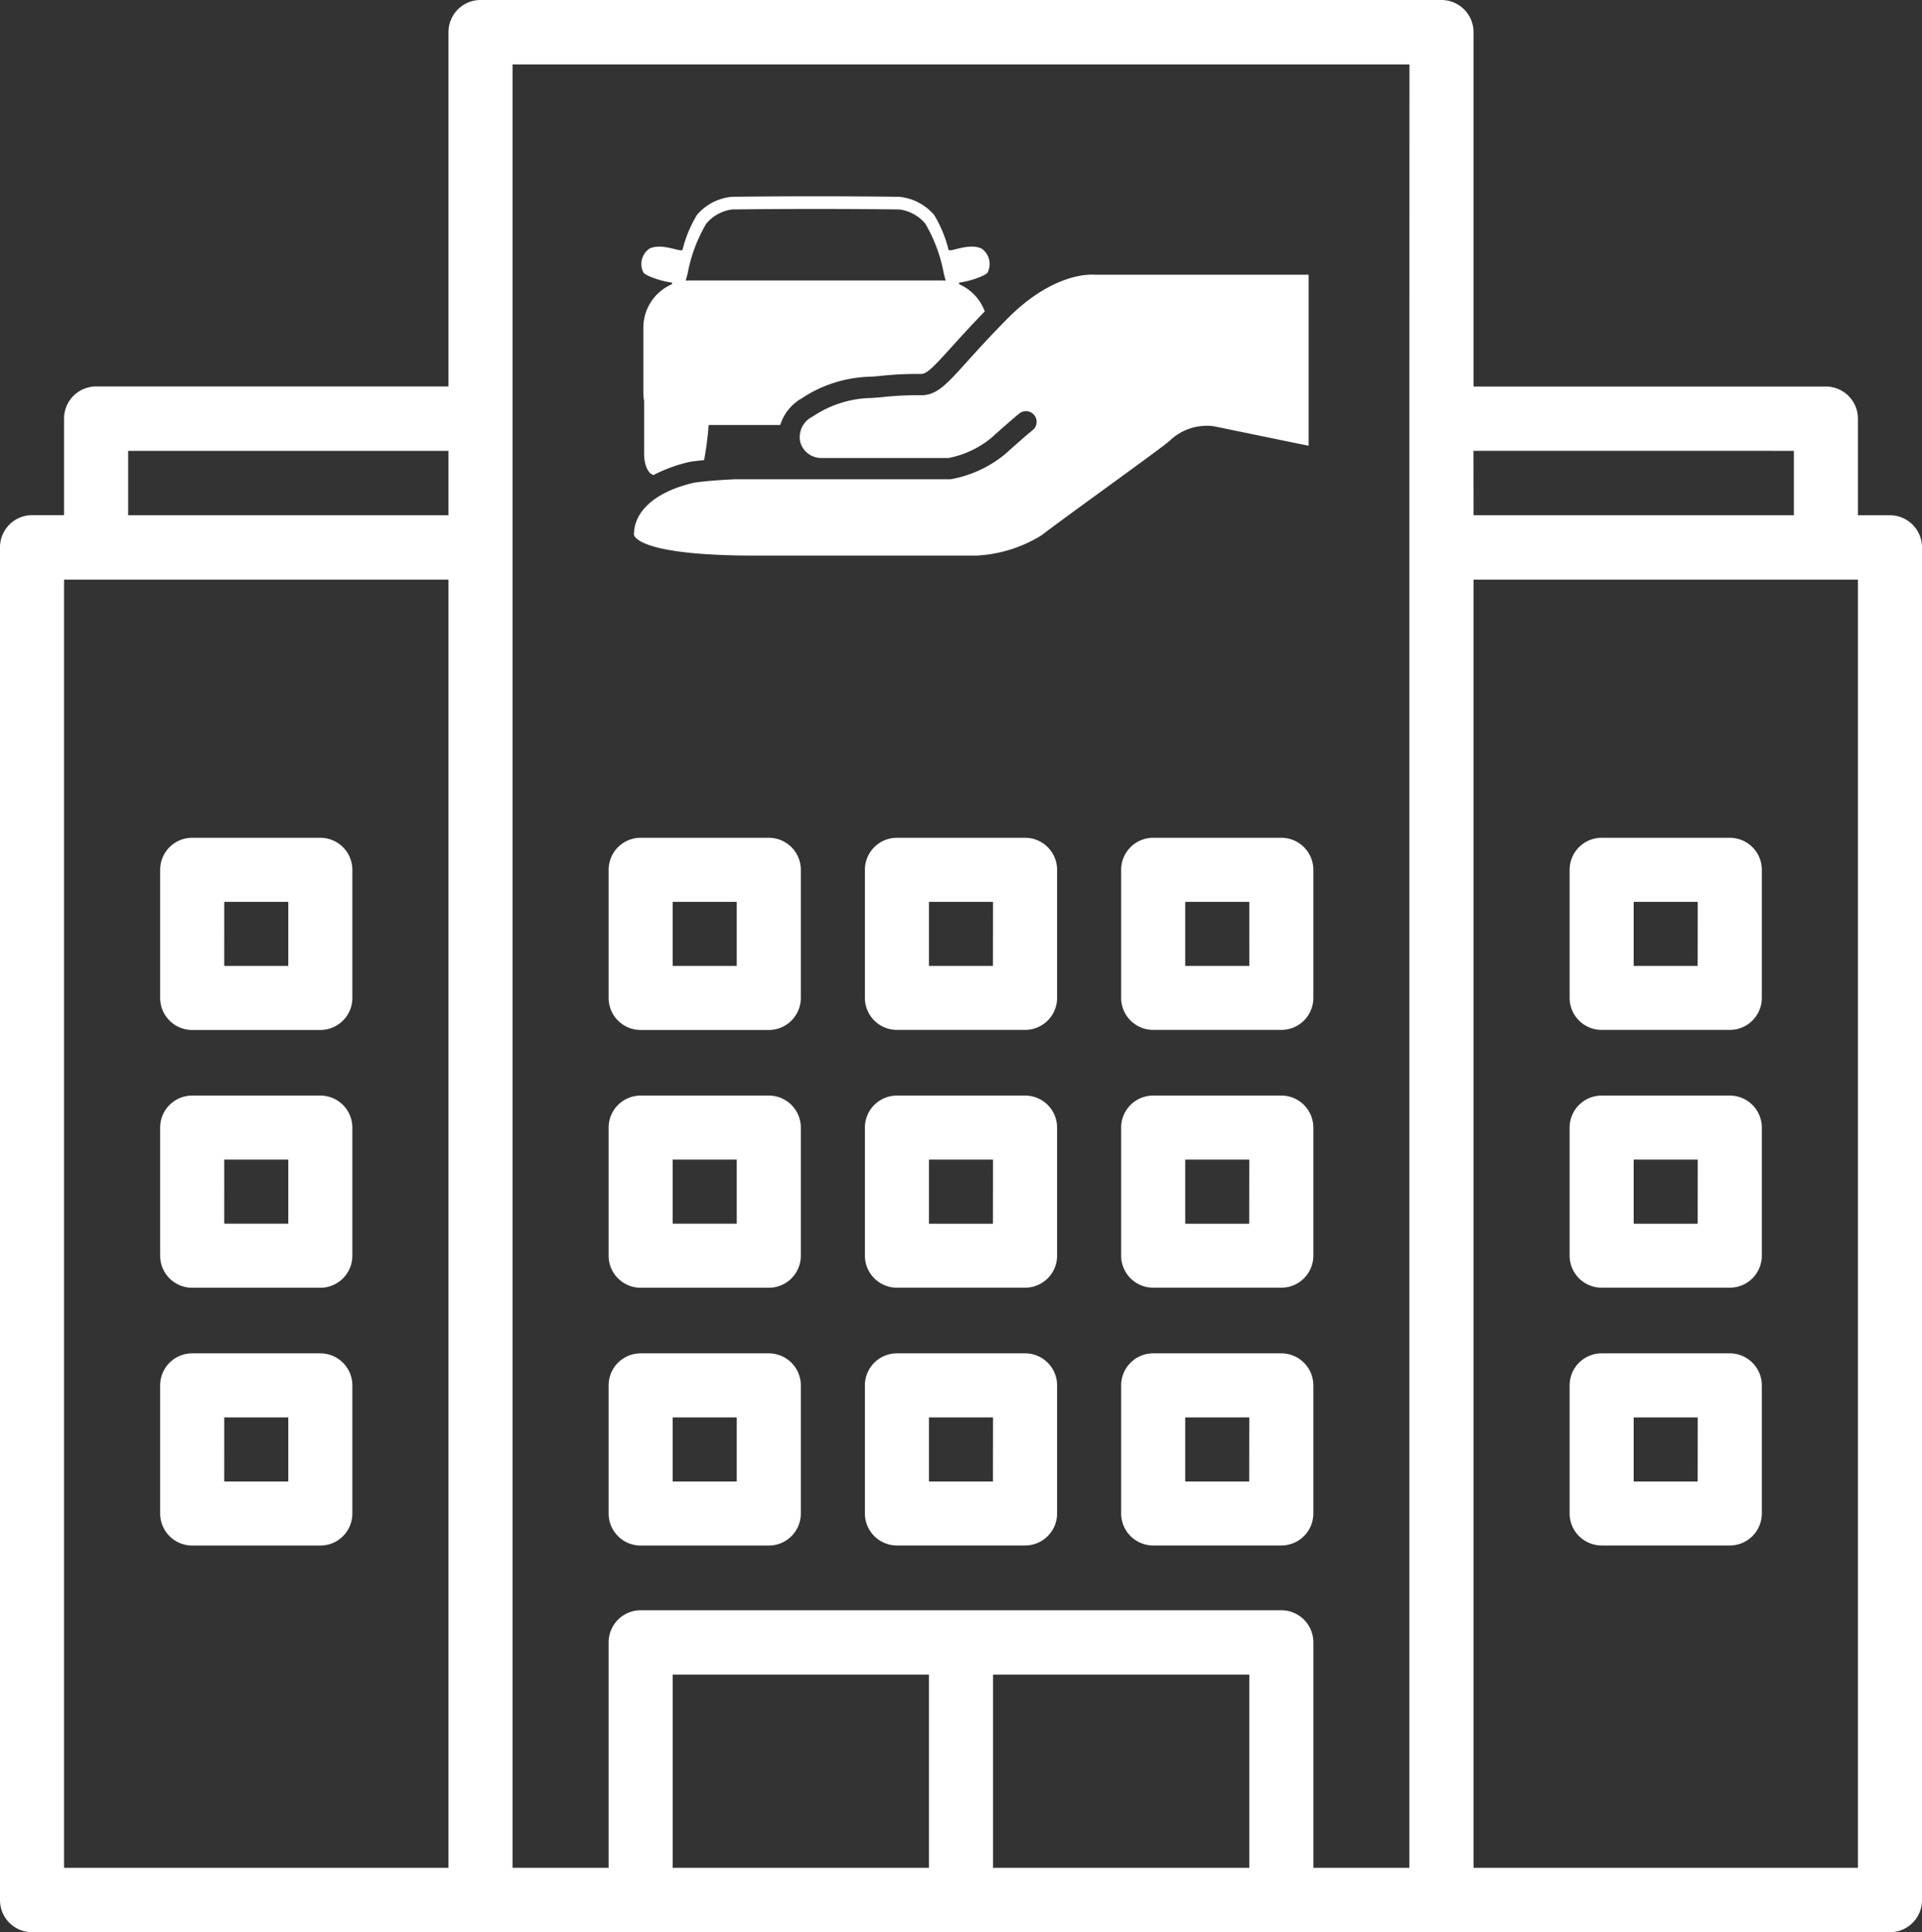 <?xml version="1.0" encoding="UTF-8"?> <svg xmlns="http://www.w3.org/2000/svg" width="81.642" height="82.076" viewBox="0 0 81.642 82.076"><rect x="0" y="0" width="81.642" height="82.076" fill="#333333" stroke="none"/><g id="Groupe_33" data-name="Groupe 33" transform="translate(-1309 -2573)"><g id="company" transform="translate(1309 2573)"><path id="Tracé_34" data-name="Tracé 34" d="M82.281,23.887H80.92v-4.1a1.364,1.364,0,0,0-1.361-1.368H64.592V3.368A1.364,1.364,0,0,0,63.231,2H22.41A1.364,1.364,0,0,0,21.05,3.368V18.415H6.082a1.364,1.364,0,0,0-1.361,1.368v4.1H3.361A1.364,1.364,0,0,0,2,25.255V82.708a1.364,1.364,0,0,0,1.361,1.368h78.92a1.364,1.364,0,0,0,1.361-1.368V25.255A1.364,1.364,0,0,0,82.281,23.887ZM21.05,81.34H4.721V26.623H21.05Zm0-57.453H7.443V21.151H21.05ZM41.46,81.34H30.575V73.133H41.46Zm13.607,0H44.182V73.133H55.067Zm6.8-61.557V81.34H57.789V71.765A1.364,1.364,0,0,0,56.428,70.4H29.214a1.364,1.364,0,0,0-1.361,1.368V81.34H23.771V4.736h38.1Zm2.721,1.368H78.2v2.736H64.592ZM80.92,81.34H64.592V26.623H80.92Z" transform="translate(-2 -2)" fill="#fff"></path><path id="Tracé_36" data-name="Tracé 36" d="M22.361,52.164H27.8A1.361,1.361,0,0,0,29.164,50.8V45.361A1.361,1.361,0,0,0,27.8,44H22.361A1.361,1.361,0,0,0,21,45.361V50.8A1.361,1.361,0,0,0,22.361,52.164Zm1.361-5.443h2.721v2.721H23.721Z" transform="translate(4.853 13.487)" fill="#fff"></path><path id="Tracé_37" data-name="Tracé 37" d="M35.8,44H30.361A1.361,1.361,0,0,0,29,45.361V50.8a1.361,1.361,0,0,0,1.361,1.361H35.8A1.361,1.361,0,0,0,37.164,50.8V45.361A1.361,1.361,0,0,0,35.8,44Zm-1.361,5.443H31.721V46.721h2.721Z" transform="translate(7.739 13.487)" fill="#fff"></path><path id="Tracé_38" data-name="Tracé 38" d="M43.8,44H38.361A1.361,1.361,0,0,0,37,45.361V50.8a1.361,1.361,0,0,0,1.361,1.361H43.8A1.361,1.361,0,0,0,45.164,50.8V45.361A1.361,1.361,0,0,0,43.8,44Zm-1.361,5.443H39.721V46.721h2.721Z" transform="translate(10.624 13.487)" fill="#fff"></path><path id="Tracé_39" data-name="Tracé 39" d="M22.361,44.164H27.8A1.361,1.361,0,0,0,29.164,42.8V37.361A1.361,1.361,0,0,0,27.8,36H22.361A1.361,1.361,0,0,0,21,37.361V42.8A1.361,1.361,0,0,0,22.361,44.164Zm1.361-5.443h2.721v2.721H23.721Z" transform="translate(4.853 10.537)" fill="#fff"></path><path id="Tracé_40" data-name="Tracé 40" d="M35.8,36H30.361A1.361,1.361,0,0,0,29,37.361V42.8a1.361,1.361,0,0,0,1.361,1.361H35.8A1.361,1.361,0,0,0,37.164,42.8V37.361A1.361,1.361,0,0,0,35.8,36Zm-1.361,5.443H31.721V38.721h2.721Z" transform="translate(7.739 10.537)" fill="#fff"></path><path id="Tracé_41" data-name="Tracé 41" d="M43.8,36H38.361A1.361,1.361,0,0,0,37,37.361V42.8a1.361,1.361,0,0,0,1.361,1.361H43.8A1.361,1.361,0,0,0,45.164,42.8V37.361A1.361,1.361,0,0,0,43.8,36Zm-1.361,5.443H39.721V38.721h2.721Z" transform="translate(10.624 10.537)" fill="#fff"></path><path id="Tracé_42" data-name="Tracé 42" d="M22.361,36.164H27.8A1.361,1.361,0,0,0,29.164,34.8V29.361A1.361,1.361,0,0,0,27.8,28H22.361A1.361,1.361,0,0,0,21,29.361V34.8A1.361,1.361,0,0,0,22.361,36.164Zm1.361-5.443h2.721v2.721H23.721Z" transform="translate(4.853 7.587)" fill="#fff"></path><path id="Tracé_43" data-name="Tracé 43" d="M35.8,28H30.361A1.361,1.361,0,0,0,29,29.361V34.8a1.361,1.361,0,0,0,1.361,1.361H35.8A1.361,1.361,0,0,0,37.164,34.8V29.361A1.361,1.361,0,0,0,35.8,28Zm-1.361,5.443H31.721V30.721h2.721Z" transform="translate(7.739 7.587)" fill="#fff"></path><path id="Tracé_44" data-name="Tracé 44" d="M38.361,28A1.361,1.361,0,0,0,37,29.361V34.8a1.361,1.361,0,0,0,1.361,1.361H43.8A1.361,1.361,0,0,0,45.164,34.8V29.361A1.361,1.361,0,0,0,43.8,28Zm4.082,5.443H39.721V30.721h2.721Z" transform="translate(10.624 7.587)" fill="#fff"></path><path id="Tracé_45" data-name="Tracé 45" d="M8.361,52.164H13.8A1.361,1.361,0,0,0,15.164,50.8V45.361A1.361,1.361,0,0,0,13.8,44H8.361A1.361,1.361,0,0,0,7,45.361V50.8A1.361,1.361,0,0,0,8.361,52.164Zm1.361-5.443h2.721v2.721H9.721Z" transform="translate(-0.197 13.487)" fill="#fff"></path><path id="Tracé_46" data-name="Tracé 46" d="M8.361,44.164H13.8A1.361,1.361,0,0,0,15.164,42.8V37.361A1.361,1.361,0,0,0,13.8,36H8.361A1.361,1.361,0,0,0,7,37.361V42.8A1.361,1.361,0,0,0,8.361,44.164Zm1.361-5.443h2.721v2.721H9.721Z" transform="translate(-0.197 10.537)" fill="#fff"></path><path id="Tracé_47" data-name="Tracé 47" d="M8.361,36.164H13.8A1.361,1.361,0,0,0,15.164,34.8V29.361A1.361,1.361,0,0,0,13.8,28H8.361A1.361,1.361,0,0,0,7,29.361V34.8A1.361,1.361,0,0,0,8.361,36.164Zm1.361-5.443h2.721v2.721H9.721Z" transform="translate(-0.197 7.587)" fill="#fff"></path><path id="Tracé_48" data-name="Tracé 48" d="M57.8,44H52.361A1.361,1.361,0,0,0,51,45.361V50.8a1.361,1.361,0,0,0,1.361,1.361H57.8A1.361,1.361,0,0,0,59.164,50.8V45.361A1.361,1.361,0,0,0,57.8,44Zm-1.361,5.443H53.721V46.721h2.721Z" transform="translate(15.674 13.487)" fill="#fff"></path><path id="Tracé_49" data-name="Tracé 49" d="M57.8,36H52.361A1.361,1.361,0,0,0,51,37.361V42.8a1.361,1.361,0,0,0,1.361,1.361H57.8A1.361,1.361,0,0,0,59.164,42.8V37.361A1.361,1.361,0,0,0,57.8,36Zm-1.361,5.443H53.721V38.721h2.721Z" transform="translate(15.674 10.537)" fill="#fff"></path><path id="Tracé_50" data-name="Tracé 50" d="M57.8,28H52.361A1.361,1.361,0,0,0,51,29.361V34.8a1.361,1.361,0,0,0,1.361,1.361H57.8A1.361,1.361,0,0,0,59.164,34.8V29.361A1.361,1.361,0,0,0,57.8,28Zm-1.361,5.443H53.721V30.721h2.721Z" transform="translate(15.674 7.587)" fill="#fff"></path></g><g id="Groupe_20" data-name="Groupe 20" transform="translate(1335.928 2581.337)"><path id="Tracé_51" data-name="Tracé 51" d="M73.552,24.769l-.018.07a2.006,2.006,0,0,0-1.208,1.834v2.761a1.968,1.968,0,0,0,.032.359v2.247c0,.468.173.85.4.9a6.409,6.409,0,0,1,1.554-.562c.192-.028.4-.052.595-.073a13.568,13.568,0,0,0,.193-1.49H78.14a1.983,1.983,0,0,1,.918-1.135,5.469,5.469,0,0,1,2.915-.916l.4-.032a14.489,14.489,0,0,1,1.75-.086c.254,0,.557-.326,1.28-1.126.352-.389.822-.908,1.425-1.53a2.011,2.011,0,0,0-1.081-1.151l-.017-.07c.532-.068,1.208-.325,1.232-.458a.8.8,0,0,0-.26-.985c-.541-.267-1.341.167-1.412.047a5.3,5.3,0,0,0-.618-1.489,2.239,2.239,0,0,0-1.478-.763c-2.477-.028-4.632-.028-7.109,0a2.235,2.235,0,0,0-1.477.763,5.266,5.266,0,0,0-.617,1.484c-.046.141-.865-.311-1.415-.041a.8.8,0,0,0-.26.985C72.34,24.444,73.019,24.7,73.552,24.769Zm.657-.4A6.506,6.506,0,0,1,75,22.259a1.729,1.729,0,0,1,1.1-.6c2.41-.028,4.69-.028,7.1,0a1.726,1.726,0,0,1,1.1.6,6.461,6.461,0,0,1,.786,2.114l.068.264v.006l.01.041c-.064-.005-.129-.009-.194-.009H74.326c-.066,0-.132,0-.2.009Z" transform="translate(-71.926 -21.099)" fill="#fff"></path><path id="Tracé_52" data-name="Tracé 52" d="M73.508,43.334c-1.616.378-2.554,1.188-2.551,2.222.076.2.665.875,5.161.875H85.5a5.808,5.808,0,0,0,2.76-.856c1.134-.869,5.1-3.7,5.452-4.021a2.278,2.278,0,0,1,1.858-.621l4.047.832V34.5s-9.094,0-9.112,0c-.064-.005-1.7-.146-3.694,1.877-.746.755-1.277,1.344-1.705,1.817-.883.979-1.285,1.425-1.951,1.425a13.464,13.464,0,0,0-1.669.083l-.417.033a4.588,4.588,0,0,0-2.524.793.964.964,0,0,0-.517,1.1.923.923,0,0,0,.868.656l5.432,0a4.105,4.105,0,0,0,1.8-.845c.848-.763,1.193-1.04,1.208-1.052a.453.453,0,0,1,.566.707s-.345.276-1.168,1.018a5.015,5.015,0,0,1-2.293,1.07.434.434,0,0,1-.072.007l-9.163,0C75.217,43.193,74.227,43.227,73.508,43.334Z" transform="translate(-70.957 -31.167)" fill="#fff"></path></g></g></svg> 